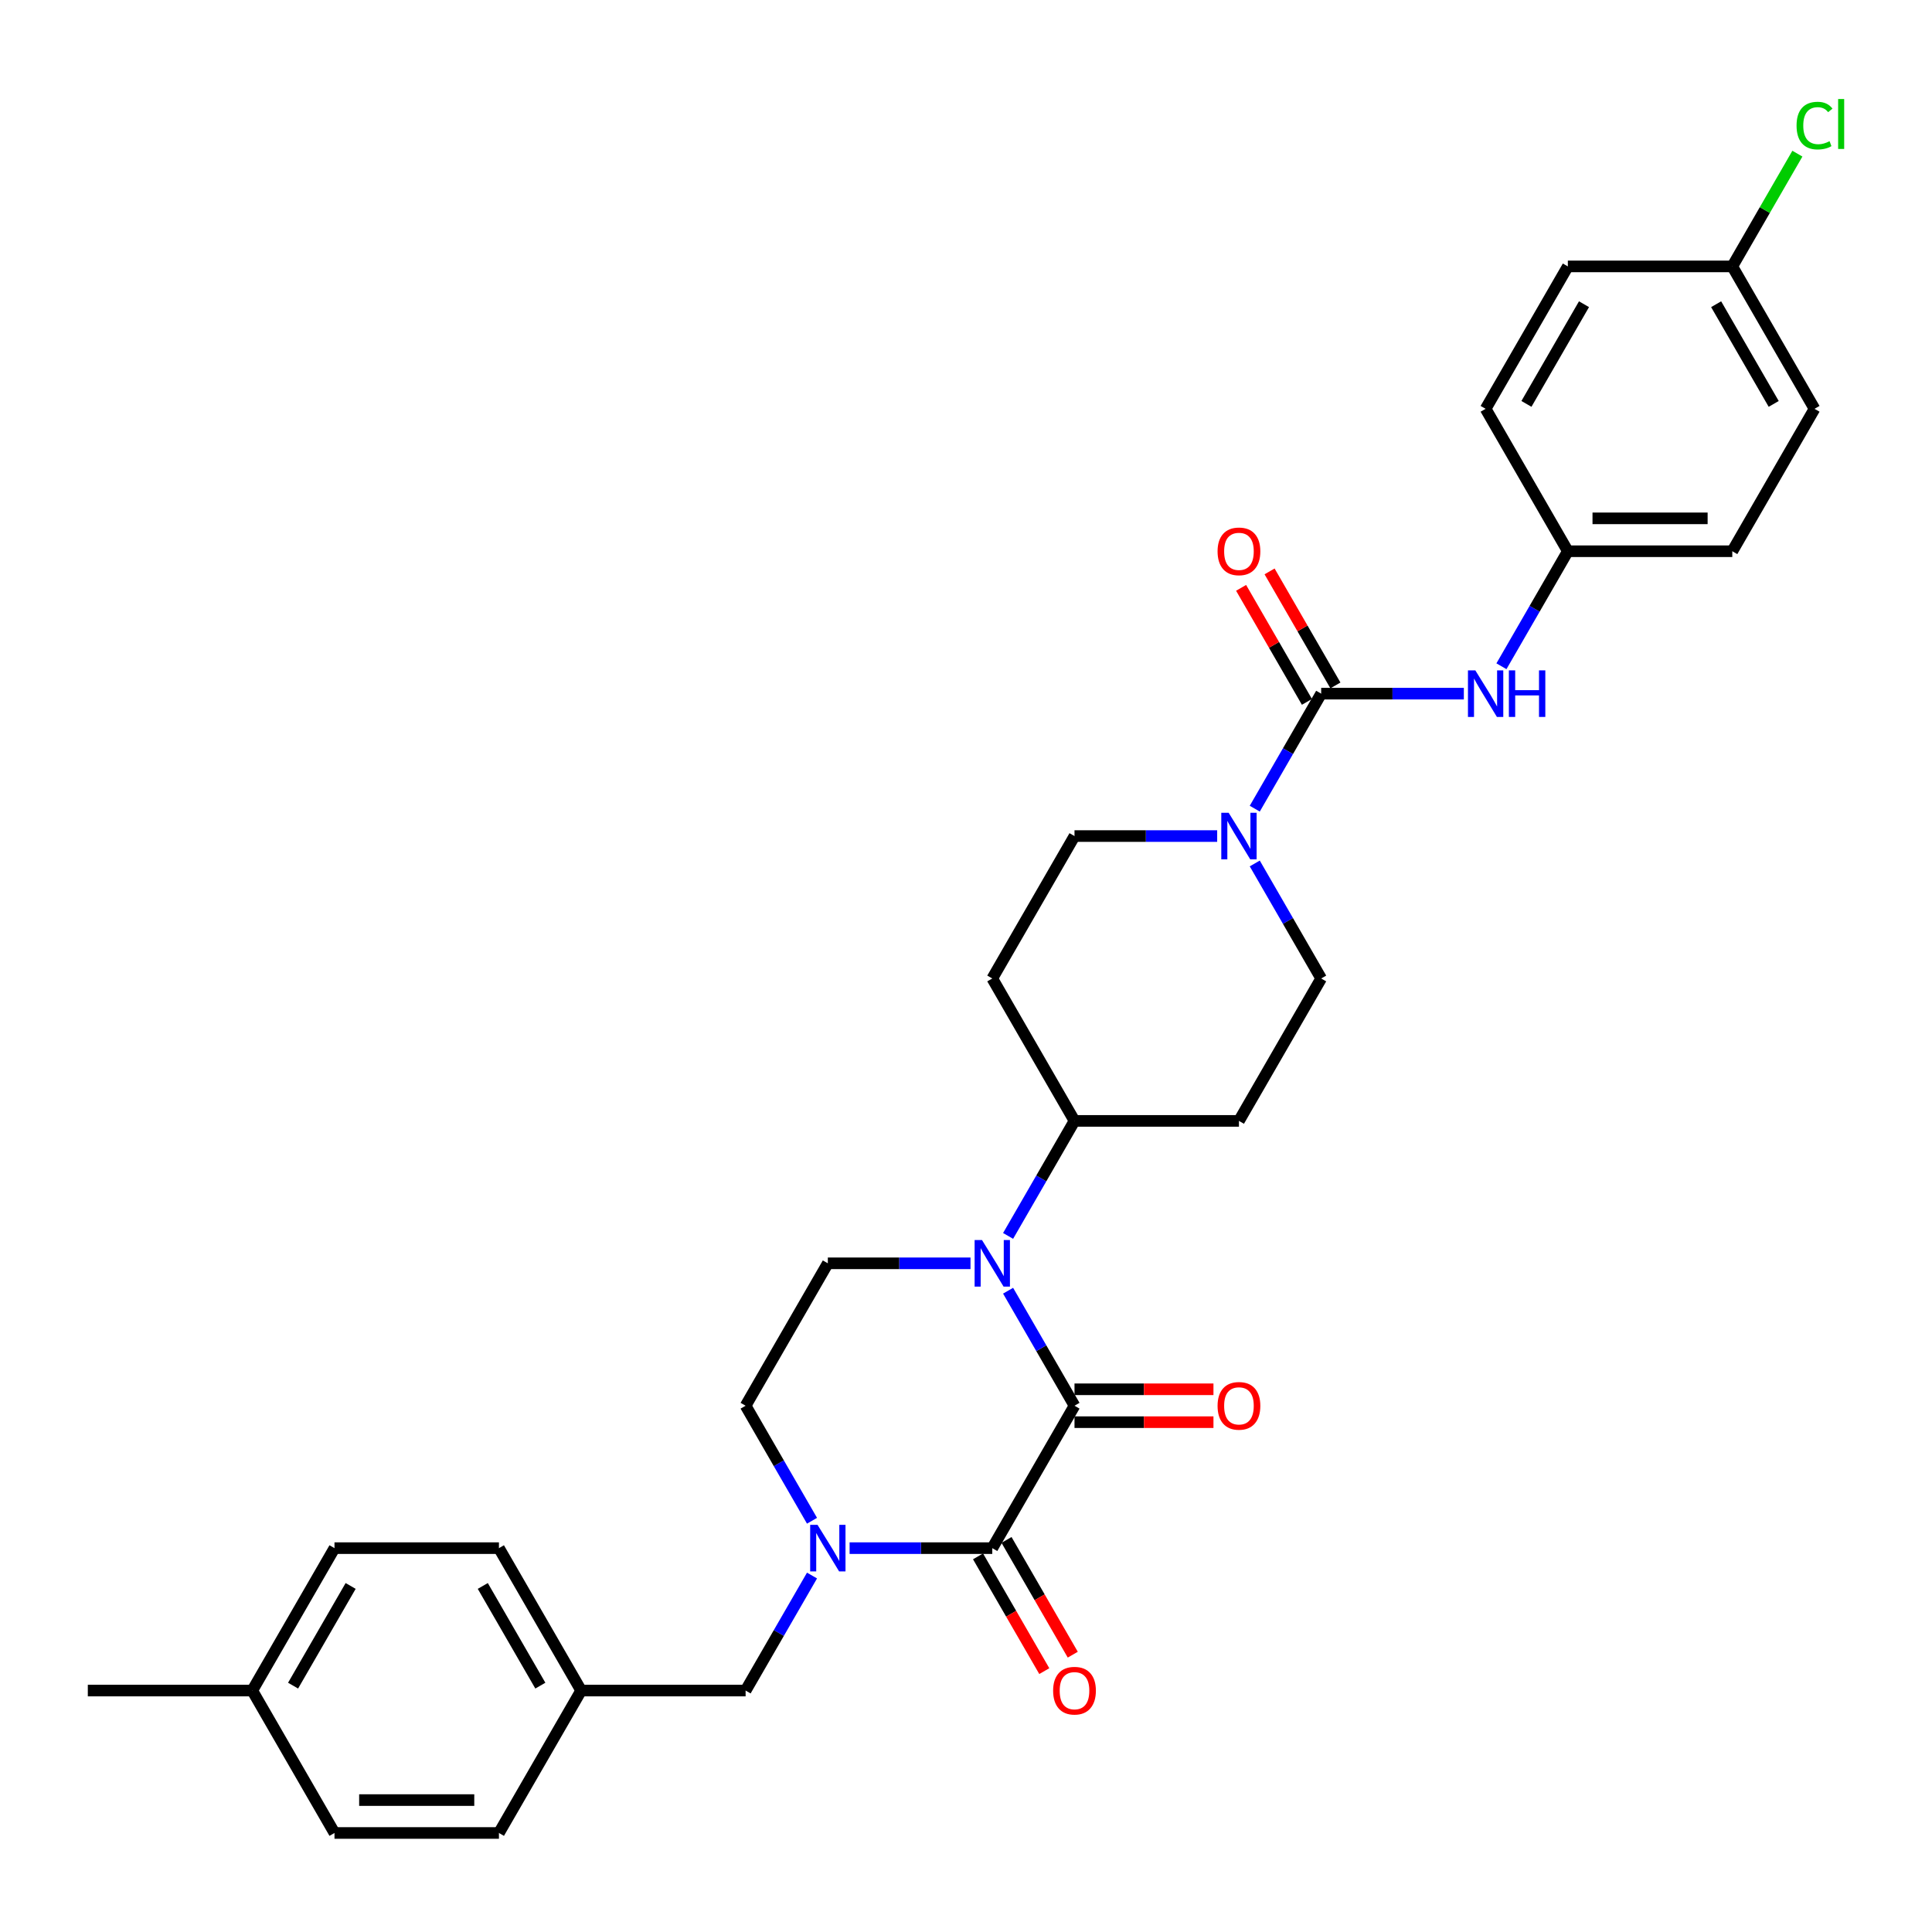 <?xml version='1.0' encoding='iso-8859-1'?>
<svg version='1.1' baseProfile='full'
              xmlns='http://www.w3.org/2000/svg'
                      xmlns:rdkit='http://www.rdkit.org/xml'
                      xmlns:xlink='http://www.w3.org/1999/xlink'
                  xml:space='preserve'
width='1000px' height='1000px' viewBox='0 0 1000 1000'>
<!-- END OF HEADER -->
<rect style='opacity:1.0;fill:#FFFFFF;stroke:none' width='1000' height='1000' x='0' y='0'> </rect>
<path class='bond-0' d='M 556.161,727.603 L 513.602,801.317' style='fill:none;fill-rule:evenodd;stroke:#000000;stroke-width:6px;stroke-linecap:butt;stroke-linejoin:miter;stroke-opacity:1' />
<path class='bond-1' d='M 556.161,727.603 L 538.975,697.836' style='fill:none;fill-rule:evenodd;stroke:#000000;stroke-width:6px;stroke-linecap:butt;stroke-linejoin:miter;stroke-opacity:1' />
<path class='bond-1' d='M 538.975,697.836 L 521.789,668.069' style='fill:none;fill-rule:evenodd;stroke:#0000FF;stroke-width:6px;stroke-linecap:butt;stroke-linejoin:miter;stroke-opacity:1' />
<path class='bond-10' d='M 556.161,736.114 L 592.123,736.114' style='fill:none;fill-rule:evenodd;stroke:#000000;stroke-width:6px;stroke-linecap:butt;stroke-linejoin:miter;stroke-opacity:1' />
<path class='bond-10' d='M 592.123,736.114 L 628.085,736.114' style='fill:none;fill-rule:evenodd;stroke:#FF0000;stroke-width:6px;stroke-linecap:butt;stroke-linejoin:miter;stroke-opacity:1' />
<path class='bond-10' d='M 556.161,719.091 L 592.123,719.091' style='fill:none;fill-rule:evenodd;stroke:#000000;stroke-width:6px;stroke-linecap:butt;stroke-linejoin:miter;stroke-opacity:1' />
<path class='bond-10' d='M 592.123,719.091 L 628.085,719.091' style='fill:none;fill-rule:evenodd;stroke:#FF0000;stroke-width:6px;stroke-linecap:butt;stroke-linejoin:miter;stroke-opacity:1' />
<path class='bond-2' d='M 513.602,801.317 L 476.678,801.317' style='fill:none;fill-rule:evenodd;stroke:#000000;stroke-width:6px;stroke-linecap:butt;stroke-linejoin:miter;stroke-opacity:1' />
<path class='bond-2' d='M 476.678,801.317 L 439.754,801.317' style='fill:none;fill-rule:evenodd;stroke:#0000FF;stroke-width:6px;stroke-linecap:butt;stroke-linejoin:miter;stroke-opacity:1' />
<path class='bond-11' d='M 506.23,805.573 L 523.377,835.271' style='fill:none;fill-rule:evenodd;stroke:#000000;stroke-width:6px;stroke-linecap:butt;stroke-linejoin:miter;stroke-opacity:1' />
<path class='bond-11' d='M 523.377,835.271 L 540.523,864.97' style='fill:none;fill-rule:evenodd;stroke:#FF0000;stroke-width:6px;stroke-linecap:butt;stroke-linejoin:miter;stroke-opacity:1' />
<path class='bond-11' d='M 520.973,797.061 L 538.12,826.759' style='fill:none;fill-rule:evenodd;stroke:#000000;stroke-width:6px;stroke-linecap:butt;stroke-linejoin:miter;stroke-opacity:1' />
<path class='bond-11' d='M 538.12,826.759 L 555.266,856.458' style='fill:none;fill-rule:evenodd;stroke:#FF0000;stroke-width:6px;stroke-linecap:butt;stroke-linejoin:miter;stroke-opacity:1' />
<path class='bond-6' d='M 502.332,653.889 L 465.408,653.889' style='fill:none;fill-rule:evenodd;stroke:#0000FF;stroke-width:6px;stroke-linecap:butt;stroke-linejoin:miter;stroke-opacity:1' />
<path class='bond-6' d='M 465.408,653.889 L 428.484,653.889' style='fill:none;fill-rule:evenodd;stroke:#000000;stroke-width:6px;stroke-linecap:butt;stroke-linejoin:miter;stroke-opacity:1' />
<path class='bond-7' d='M 521.789,639.708 L 538.975,609.941' style='fill:none;fill-rule:evenodd;stroke:#0000FF;stroke-width:6px;stroke-linecap:butt;stroke-linejoin:miter;stroke-opacity:1' />
<path class='bond-7' d='M 538.975,609.941 L 556.161,580.175' style='fill:none;fill-rule:evenodd;stroke:#000000;stroke-width:6px;stroke-linecap:butt;stroke-linejoin:miter;stroke-opacity:1' />
<path class='bond-9' d='M 420.297,815.497 L 403.111,845.264' style='fill:none;fill-rule:evenodd;stroke:#0000FF;stroke-width:6px;stroke-linecap:butt;stroke-linejoin:miter;stroke-opacity:1' />
<path class='bond-9' d='M 403.111,845.264 L 385.925,875.031' style='fill:none;fill-rule:evenodd;stroke:#000000;stroke-width:6px;stroke-linecap:butt;stroke-linejoin:miter;stroke-opacity:1' />
<path class='bond-31' d='M 420.297,787.136 L 403.111,757.369' style='fill:none;fill-rule:evenodd;stroke:#0000FF;stroke-width:6px;stroke-linecap:butt;stroke-linejoin:miter;stroke-opacity:1' />
<path class='bond-31' d='M 403.111,757.369 L 385.925,727.603' style='fill:none;fill-rule:evenodd;stroke:#000000;stroke-width:6px;stroke-linecap:butt;stroke-linejoin:miter;stroke-opacity:1' />
<path class='bond-3' d='M 683.837,359.032 L 666.651,388.799' style='fill:none;fill-rule:evenodd;stroke:#000000;stroke-width:6px;stroke-linecap:butt;stroke-linejoin:miter;stroke-opacity:1' />
<path class='bond-3' d='M 666.651,388.799 L 649.466,418.566' style='fill:none;fill-rule:evenodd;stroke:#0000FF;stroke-width:6px;stroke-linecap:butt;stroke-linejoin:miter;stroke-opacity:1' />
<path class='bond-5' d='M 683.837,359.032 L 720.761,359.032' style='fill:none;fill-rule:evenodd;stroke:#000000;stroke-width:6px;stroke-linecap:butt;stroke-linejoin:miter;stroke-opacity:1' />
<path class='bond-5' d='M 720.761,359.032 L 757.685,359.032' style='fill:none;fill-rule:evenodd;stroke:#0000FF;stroke-width:6px;stroke-linecap:butt;stroke-linejoin:miter;stroke-opacity:1' />
<path class='bond-16' d='M 691.209,354.776 L 674.17,325.265' style='fill:none;fill-rule:evenodd;stroke:#000000;stroke-width:6px;stroke-linecap:butt;stroke-linejoin:miter;stroke-opacity:1' />
<path class='bond-16' d='M 674.17,325.265 L 657.132,295.754' style='fill:none;fill-rule:evenodd;stroke:#FF0000;stroke-width:6px;stroke-linecap:butt;stroke-linejoin:miter;stroke-opacity:1' />
<path class='bond-16' d='M 676.466,363.288 L 659.427,333.777' style='fill:none;fill-rule:evenodd;stroke:#000000;stroke-width:6px;stroke-linecap:butt;stroke-linejoin:miter;stroke-opacity:1' />
<path class='bond-16' d='M 659.427,333.777 L 642.389,304.265' style='fill:none;fill-rule:evenodd;stroke:#FF0000;stroke-width:6px;stroke-linecap:butt;stroke-linejoin:miter;stroke-opacity:1' />
<path class='bond-4' d='M 630.009,432.746 L 593.085,432.746' style='fill:none;fill-rule:evenodd;stroke:#0000FF;stroke-width:6px;stroke-linecap:butt;stroke-linejoin:miter;stroke-opacity:1' />
<path class='bond-4' d='M 593.085,432.746 L 556.161,432.746' style='fill:none;fill-rule:evenodd;stroke:#000000;stroke-width:6px;stroke-linecap:butt;stroke-linejoin:miter;stroke-opacity:1' />
<path class='bond-32' d='M 649.466,446.927 L 666.651,476.694' style='fill:none;fill-rule:evenodd;stroke:#0000FF;stroke-width:6px;stroke-linecap:butt;stroke-linejoin:miter;stroke-opacity:1' />
<path class='bond-32' d='M 666.651,476.694 L 683.837,506.46' style='fill:none;fill-rule:evenodd;stroke:#000000;stroke-width:6px;stroke-linecap:butt;stroke-linejoin:miter;stroke-opacity:1' />
<path class='bond-17' d='M 777.142,344.852 L 794.328,315.085' style='fill:none;fill-rule:evenodd;stroke:#0000FF;stroke-width:6px;stroke-linecap:butt;stroke-linejoin:miter;stroke-opacity:1' />
<path class='bond-17' d='M 794.328,315.085 L 811.514,285.318' style='fill:none;fill-rule:evenodd;stroke:#000000;stroke-width:6px;stroke-linecap:butt;stroke-linejoin:miter;stroke-opacity:1' />
<path class='bond-8' d='M 428.484,653.889 L 385.925,727.603' style='fill:none;fill-rule:evenodd;stroke:#000000;stroke-width:6px;stroke-linecap:butt;stroke-linejoin:miter;stroke-opacity:1' />
<path class='bond-12' d='M 556.161,580.175 L 641.278,580.175' style='fill:none;fill-rule:evenodd;stroke:#000000;stroke-width:6px;stroke-linecap:butt;stroke-linejoin:miter;stroke-opacity:1' />
<path class='bond-13' d='M 556.161,580.175 L 513.602,506.46' style='fill:none;fill-rule:evenodd;stroke:#000000;stroke-width:6px;stroke-linecap:butt;stroke-linejoin:miter;stroke-opacity:1' />
<path class='bond-18' d='M 385.925,875.031 L 300.808,875.031' style='fill:none;fill-rule:evenodd;stroke:#000000;stroke-width:6px;stroke-linecap:butt;stroke-linejoin:miter;stroke-opacity:1' />
<path class='bond-15' d='M 641.278,580.175 L 683.837,506.46' style='fill:none;fill-rule:evenodd;stroke:#000000;stroke-width:6px;stroke-linecap:butt;stroke-linejoin:miter;stroke-opacity:1' />
<path class='bond-14' d='M 513.602,506.46 L 556.161,432.746' style='fill:none;fill-rule:evenodd;stroke:#000000;stroke-width:6px;stroke-linecap:butt;stroke-linejoin:miter;stroke-opacity:1' />
<path class='bond-22' d='M 811.514,285.318 L 768.955,211.604' style='fill:none;fill-rule:evenodd;stroke:#000000;stroke-width:6px;stroke-linecap:butt;stroke-linejoin:miter;stroke-opacity:1' />
<path class='bond-23' d='M 811.514,285.318 L 896.631,285.318' style='fill:none;fill-rule:evenodd;stroke:#000000;stroke-width:6px;stroke-linecap:butt;stroke-linejoin:miter;stroke-opacity:1' />
<path class='bond-23' d='M 824.281,268.295 L 883.864,268.295' style='fill:none;fill-rule:evenodd;stroke:#000000;stroke-width:6px;stroke-linecap:butt;stroke-linejoin:miter;stroke-opacity:1' />
<path class='bond-24' d='M 300.808,875.031 L 258.249,948.745' style='fill:none;fill-rule:evenodd;stroke:#000000;stroke-width:6px;stroke-linecap:butt;stroke-linejoin:miter;stroke-opacity:1' />
<path class='bond-25' d='M 300.808,875.031 L 258.249,801.317' style='fill:none;fill-rule:evenodd;stroke:#000000;stroke-width:6px;stroke-linecap:butt;stroke-linejoin:miter;stroke-opacity:1' />
<path class='bond-25' d='M 279.681,872.485 L 249.89,820.886' style='fill:none;fill-rule:evenodd;stroke:#000000;stroke-width:6px;stroke-linecap:butt;stroke-linejoin:miter;stroke-opacity:1' />
<path class='bond-19' d='M 896.631,137.89 L 939.19,211.604' style='fill:none;fill-rule:evenodd;stroke:#000000;stroke-width:6px;stroke-linecap:butt;stroke-linejoin:miter;stroke-opacity:1' />
<path class='bond-19' d='M 888.272,157.459 L 918.064,209.059' style='fill:none;fill-rule:evenodd;stroke:#000000;stroke-width:6px;stroke-linecap:butt;stroke-linejoin:miter;stroke-opacity:1' />
<path class='bond-21' d='M 896.631,137.89 L 913.478,108.711' style='fill:none;fill-rule:evenodd;stroke:#000000;stroke-width:6px;stroke-linecap:butt;stroke-linejoin:miter;stroke-opacity:1' />
<path class='bond-21' d='M 913.478,108.711 L 930.325,79.531' style='fill:none;fill-rule:evenodd;stroke:#00CC00;stroke-width:6px;stroke-linecap:butt;stroke-linejoin:miter;stroke-opacity:1' />
<path class='bond-34' d='M 896.631,137.89 L 811.514,137.89' style='fill:none;fill-rule:evenodd;stroke:#000000;stroke-width:6px;stroke-linecap:butt;stroke-linejoin:miter;stroke-opacity:1' />
<path class='bond-20' d='M 130.572,875.031 L 173.131,801.317' style='fill:none;fill-rule:evenodd;stroke:#000000;stroke-width:6px;stroke-linecap:butt;stroke-linejoin:miter;stroke-opacity:1' />
<path class='bond-20' d='M 151.699,872.485 L 181.49,820.886' style='fill:none;fill-rule:evenodd;stroke:#000000;stroke-width:6px;stroke-linecap:butt;stroke-linejoin:miter;stroke-opacity:1' />
<path class='bond-30' d='M 130.572,875.031 L 45.455,875.031' style='fill:none;fill-rule:evenodd;stroke:#000000;stroke-width:6px;stroke-linecap:butt;stroke-linejoin:miter;stroke-opacity:1' />
<path class='bond-33' d='M 130.572,875.031 L 173.131,948.745' style='fill:none;fill-rule:evenodd;stroke:#000000;stroke-width:6px;stroke-linecap:butt;stroke-linejoin:miter;stroke-opacity:1' />
<path class='bond-26' d='M 768.955,211.604 L 811.514,137.89' style='fill:none;fill-rule:evenodd;stroke:#000000;stroke-width:6px;stroke-linecap:butt;stroke-linejoin:miter;stroke-opacity:1' />
<path class='bond-26' d='M 790.081,209.059 L 819.873,157.459' style='fill:none;fill-rule:evenodd;stroke:#000000;stroke-width:6px;stroke-linecap:butt;stroke-linejoin:miter;stroke-opacity:1' />
<path class='bond-27' d='M 896.631,285.318 L 939.19,211.604' style='fill:none;fill-rule:evenodd;stroke:#000000;stroke-width:6px;stroke-linecap:butt;stroke-linejoin:miter;stroke-opacity:1' />
<path class='bond-29' d='M 258.249,948.745 L 173.131,948.745' style='fill:none;fill-rule:evenodd;stroke:#000000;stroke-width:6px;stroke-linecap:butt;stroke-linejoin:miter;stroke-opacity:1' />
<path class='bond-29' d='M 245.481,931.721 L 185.899,931.721' style='fill:none;fill-rule:evenodd;stroke:#000000;stroke-width:6px;stroke-linecap:butt;stroke-linejoin:miter;stroke-opacity:1' />
<path class='bond-28' d='M 258.249,801.317 L 173.131,801.317' style='fill:none;fill-rule:evenodd;stroke:#000000;stroke-width:6px;stroke-linecap:butt;stroke-linejoin:miter;stroke-opacity:1' />
<path  class='atom-2' d='M 508.273 641.836
L 516.172 654.604
Q 516.955 655.863, 518.215 658.144
Q 519.475 660.426, 519.543 660.562
L 519.543 641.836
L 522.743 641.836
L 522.743 665.941
L 519.441 665.941
L 510.963 651.982
Q 509.976 650.348, 508.92 648.475
Q 507.899 646.603, 507.592 646.024
L 507.592 665.941
L 504.46 665.941
L 504.46 641.836
L 508.273 641.836
' fill='#0000FF'/>
<path  class='atom-3' d='M 423.156 789.264
L 431.055 802.032
Q 431.838 803.291, 433.098 805.573
Q 434.357 807.854, 434.425 807.99
L 434.425 789.264
L 437.626 789.264
L 437.626 813.369
L 434.323 813.369
L 425.845 799.41
Q 424.858 797.776, 423.803 795.903
Q 422.781 794.031, 422.475 793.452
L 422.475 813.369
L 419.342 813.369
L 419.342 789.264
L 423.156 789.264
' fill='#0000FF'/>
<path  class='atom-5' d='M 635.95 420.694
L 643.849 433.461
Q 644.632 434.721, 645.892 437.002
Q 647.151 439.283, 647.22 439.42
L 647.22 420.694
L 650.42 420.694
L 650.42 444.799
L 647.117 444.799
L 638.64 430.84
Q 637.652 429.205, 636.597 427.333
Q 635.575 425.46, 635.269 424.881
L 635.269 444.799
L 632.137 444.799
L 632.137 420.694
L 635.95 420.694
' fill='#0000FF'/>
<path  class='atom-6' d='M 763.626 346.98
L 771.525 359.747
Q 772.308 361.007, 773.568 363.288
Q 774.828 365.569, 774.896 365.706
L 774.896 346.98
L 778.096 346.98
L 778.096 371.085
L 774.794 371.085
L 766.316 357.126
Q 765.329 355.491, 764.273 353.619
Q 763.252 351.746, 762.946 351.167
L 762.946 371.085
L 759.813 371.085
L 759.813 346.98
L 763.626 346.98
' fill='#0000FF'/>
<path  class='atom-6' d='M 780.99 346.98
L 784.259 346.98
L 784.259 357.228
L 796.584 357.228
L 796.584 346.98
L 799.853 346.98
L 799.853 371.085
L 796.584 371.085
L 796.584 359.952
L 784.259 359.952
L 784.259 371.085
L 780.99 371.085
L 780.99 346.98
' fill='#0000FF'/>
<path  class='atom-11' d='M 630.213 727.671
Q 630.213 721.883, 633.073 718.648
Q 635.933 715.414, 641.278 715.414
Q 646.624 715.414, 649.484 718.648
Q 652.344 721.883, 652.344 727.671
Q 652.344 733.527, 649.45 736.863
Q 646.556 740.166, 641.278 740.166
Q 635.967 740.166, 633.073 736.863
Q 630.213 733.561, 630.213 727.671
M 641.278 737.442
Q 644.955 737.442, 646.93 734.991
Q 648.939 732.505, 648.939 727.671
Q 648.939 722.938, 646.93 720.555
Q 644.955 718.138, 641.278 718.138
Q 637.601 718.138, 635.592 720.521
Q 633.618 722.904, 633.618 727.671
Q 633.618 732.539, 635.592 734.991
Q 637.601 737.442, 641.278 737.442
' fill='#FF0000'/>
<path  class='atom-12' d='M 545.095 875.099
Q 545.095 869.311, 547.955 866.076
Q 550.815 862.842, 556.161 862.842
Q 561.506 862.842, 564.366 866.076
Q 567.226 869.311, 567.226 875.099
Q 567.226 880.955, 564.332 884.292
Q 561.438 887.594, 556.161 887.594
Q 550.849 887.594, 547.955 884.292
Q 545.095 880.989, 545.095 875.099
M 556.161 884.87
Q 559.838 884.87, 561.812 882.419
Q 563.821 879.934, 563.821 875.099
Q 563.821 870.366, 561.812 867.983
Q 559.838 865.566, 556.161 865.566
Q 552.484 865.566, 550.475 867.949
Q 548.5 870.332, 548.5 875.099
Q 548.5 879.968, 550.475 882.419
Q 552.484 884.87, 556.161 884.87
' fill='#FF0000'/>
<path  class='atom-17' d='M 630.213 285.386
Q 630.213 279.598, 633.073 276.364
Q 635.933 273.129, 641.278 273.129
Q 646.624 273.129, 649.484 276.364
Q 652.344 279.598, 652.344 285.386
Q 652.344 291.242, 649.45 294.579
Q 646.556 297.882, 641.278 297.882
Q 635.967 297.882, 633.073 294.579
Q 630.213 291.276, 630.213 285.386
M 641.278 295.158
Q 644.955 295.158, 646.93 292.706
Q 648.939 290.221, 648.939 285.386
Q 648.939 280.654, 646.93 278.27
Q 644.955 275.853, 641.278 275.853
Q 637.601 275.853, 635.592 278.236
Q 633.618 280.62, 633.618 285.386
Q 633.618 290.255, 635.592 292.706
Q 637.601 295.158, 641.278 295.158
' fill='#FF0000'/>
<path  class='atom-22' d='M 929.895 65.01
Q 929.895 59.018, 932.687 55.886
Q 935.513 52.719, 940.859 52.719
Q 945.829 52.719, 948.485 56.226
L 946.238 58.065
Q 944.297 55.511, 940.859 55.511
Q 937.215 55.511, 935.275 57.962
Q 933.368 60.38, 933.368 65.01
Q 933.368 69.777, 935.343 72.228
Q 937.352 74.68, 941.233 74.68
Q 943.889 74.68, 946.987 73.079
L 947.94 75.633
Q 946.681 76.45, 944.774 76.927
Q 942.867 77.403, 940.756 77.403
Q 935.513 77.403, 932.687 74.203
Q 929.895 71.002, 929.895 65.01
' fill='#00CC00'/>
<path  class='atom-22' d='M 951.413 51.255
L 954.545 51.255
L 954.545 77.097
L 951.413 77.097
L 951.413 51.255
' fill='#00CC00'/>
</svg>
